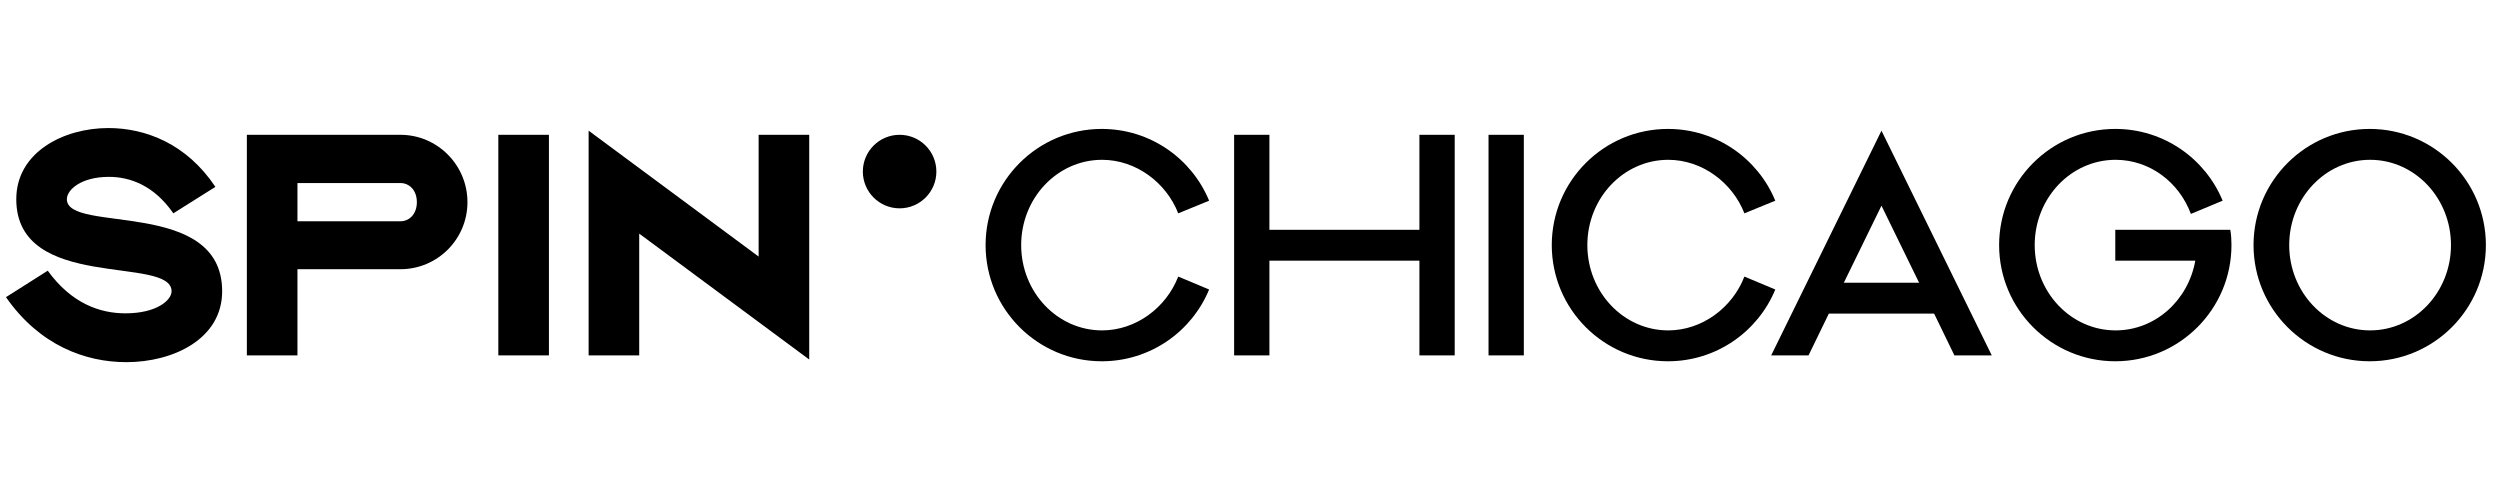<?xml version="1.0" encoding="UTF-8"?>
<svg id="Layer_2" xmlns="http://www.w3.org/2000/svg" viewBox="0 0 255 50">
  <g>
    <path d="M12.88,36.94c-4.17,0-8.85-1.71-12.27-6.63l4.26-2.7c2.43,3.36,5.34,4.35,7.92,4.35,3.21,0,4.71-1.35,4.71-2.25,0-3.69-15.84.09-15.84-9.39,0-4.8,4.83-7.26,9.39-7.26,3.78,0,7.98,1.59,10.92,6l-4.29,2.7c-1.95-2.82-4.38-3.72-6.57-3.72-2.85,0-4.29,1.32-4.29,2.28,0,3.54,15.84-.18,15.84,9.39,0,4.86-4.98,7.23-9.78,7.23Z"/>
    <path d="M40.84,27.46h-10.5v8.79h-5.16V13.75h15.66c3.78,0,6.84,3.09,6.84,6.87s-3.06,6.84-6.84,6.84ZM40.84,18.67h-10.5v3.9h10.5c.9,0,1.68-.72,1.68-1.95s-.78-1.95-1.68-1.95Z"/>
    <path d="M55.99,36.25h-5.16V13.75h5.16v22.5Z"/>
    <path d="M82.54,36.67l-17.34-12.84v12.42h-5.16V13.33l17.34,12.84v-12.42h5.16v22.92Z"/>
  </g>
  <circle cx="91.76" cy="17.5" r="3.75"/>
  <g>
    <path d="M123.33,29.53c-1.77,4.29-6,7.32-10.95,7.32-6.54,0-11.85-5.31-11.85-11.85s5.31-11.85,11.85-11.85c4.95,0,9.18,3.03,10.95,7.32l-3.15,1.29c-1.23-3.15-4.32-5.46-7.77-5.46-4.56,0-8.25,3.9-8.25,8.7s3.69,8.7,8.25,8.7c3.45,0,6.54-2.31,7.77-5.49l3.15,1.32Z"/>
    <path d="M148.38,36.25h-3.6v-9.66h-15.3v9.66h-3.6V13.75h3.6v9.69h15.3v-9.69h3.6v22.5Z"/>
    <path d="M155.43,36.25h-3.6V13.75h3.6v22.5Z"/>
    <path d="M181.08,29.53c-1.77,4.29-6,7.32-10.95,7.32-6.54,0-11.85-5.31-11.85-11.85s5.31-11.85,11.85-11.85c4.95,0,9.18,3.03,10.95,7.32l-3.15,1.29c-1.23-3.15-4.32-5.46-7.77-5.46-4.56,0-8.25,3.9-8.25,8.7s3.69,8.7,8.25,8.7c3.45,0,6.54-2.31,7.77-5.49l3.15,1.32Z"/>
    <path d="M203.16,36.25h-3.81l-2.07-4.26h-10.74l-2.07,4.26h-3.81l11.25-22.92,11.25,22.92ZM195.75,28.84l-3.84-7.86-3.84,7.86h7.68Z"/>
    <path d="M215.76,36.85c-6.54,0-11.85-5.31-11.85-11.85s5.31-11.85,11.85-11.85c4.95,0,9.18,3.03,10.95,7.32l-3.24,1.35c-1.2-3.24-4.2-5.52-7.68-5.52-4.56,0-8.25,3.9-8.25,8.7s3.69,8.7,8.25,8.7c4.05,0,7.41-3.06,8.13-7.11h-8.16v-3.15h11.73c.09.51.12,1.02.12,1.56,0,6.54-5.31,11.85-11.85,11.85Z"/>
    <path d="M241.71,36.85c-6.54,0-11.85-5.31-11.85-11.85s5.31-11.85,11.85-11.85,11.85,5.31,11.85,11.85-5.31,11.85-11.85,11.85ZM241.75,16.3c-4.56,0-8.25,3.9-8.25,8.7s3.69,8.7,8.25,8.7,8.25-3.9,8.25-8.7-3.69-8.7-8.25-8.7Z"/>
  </g>
</svg>